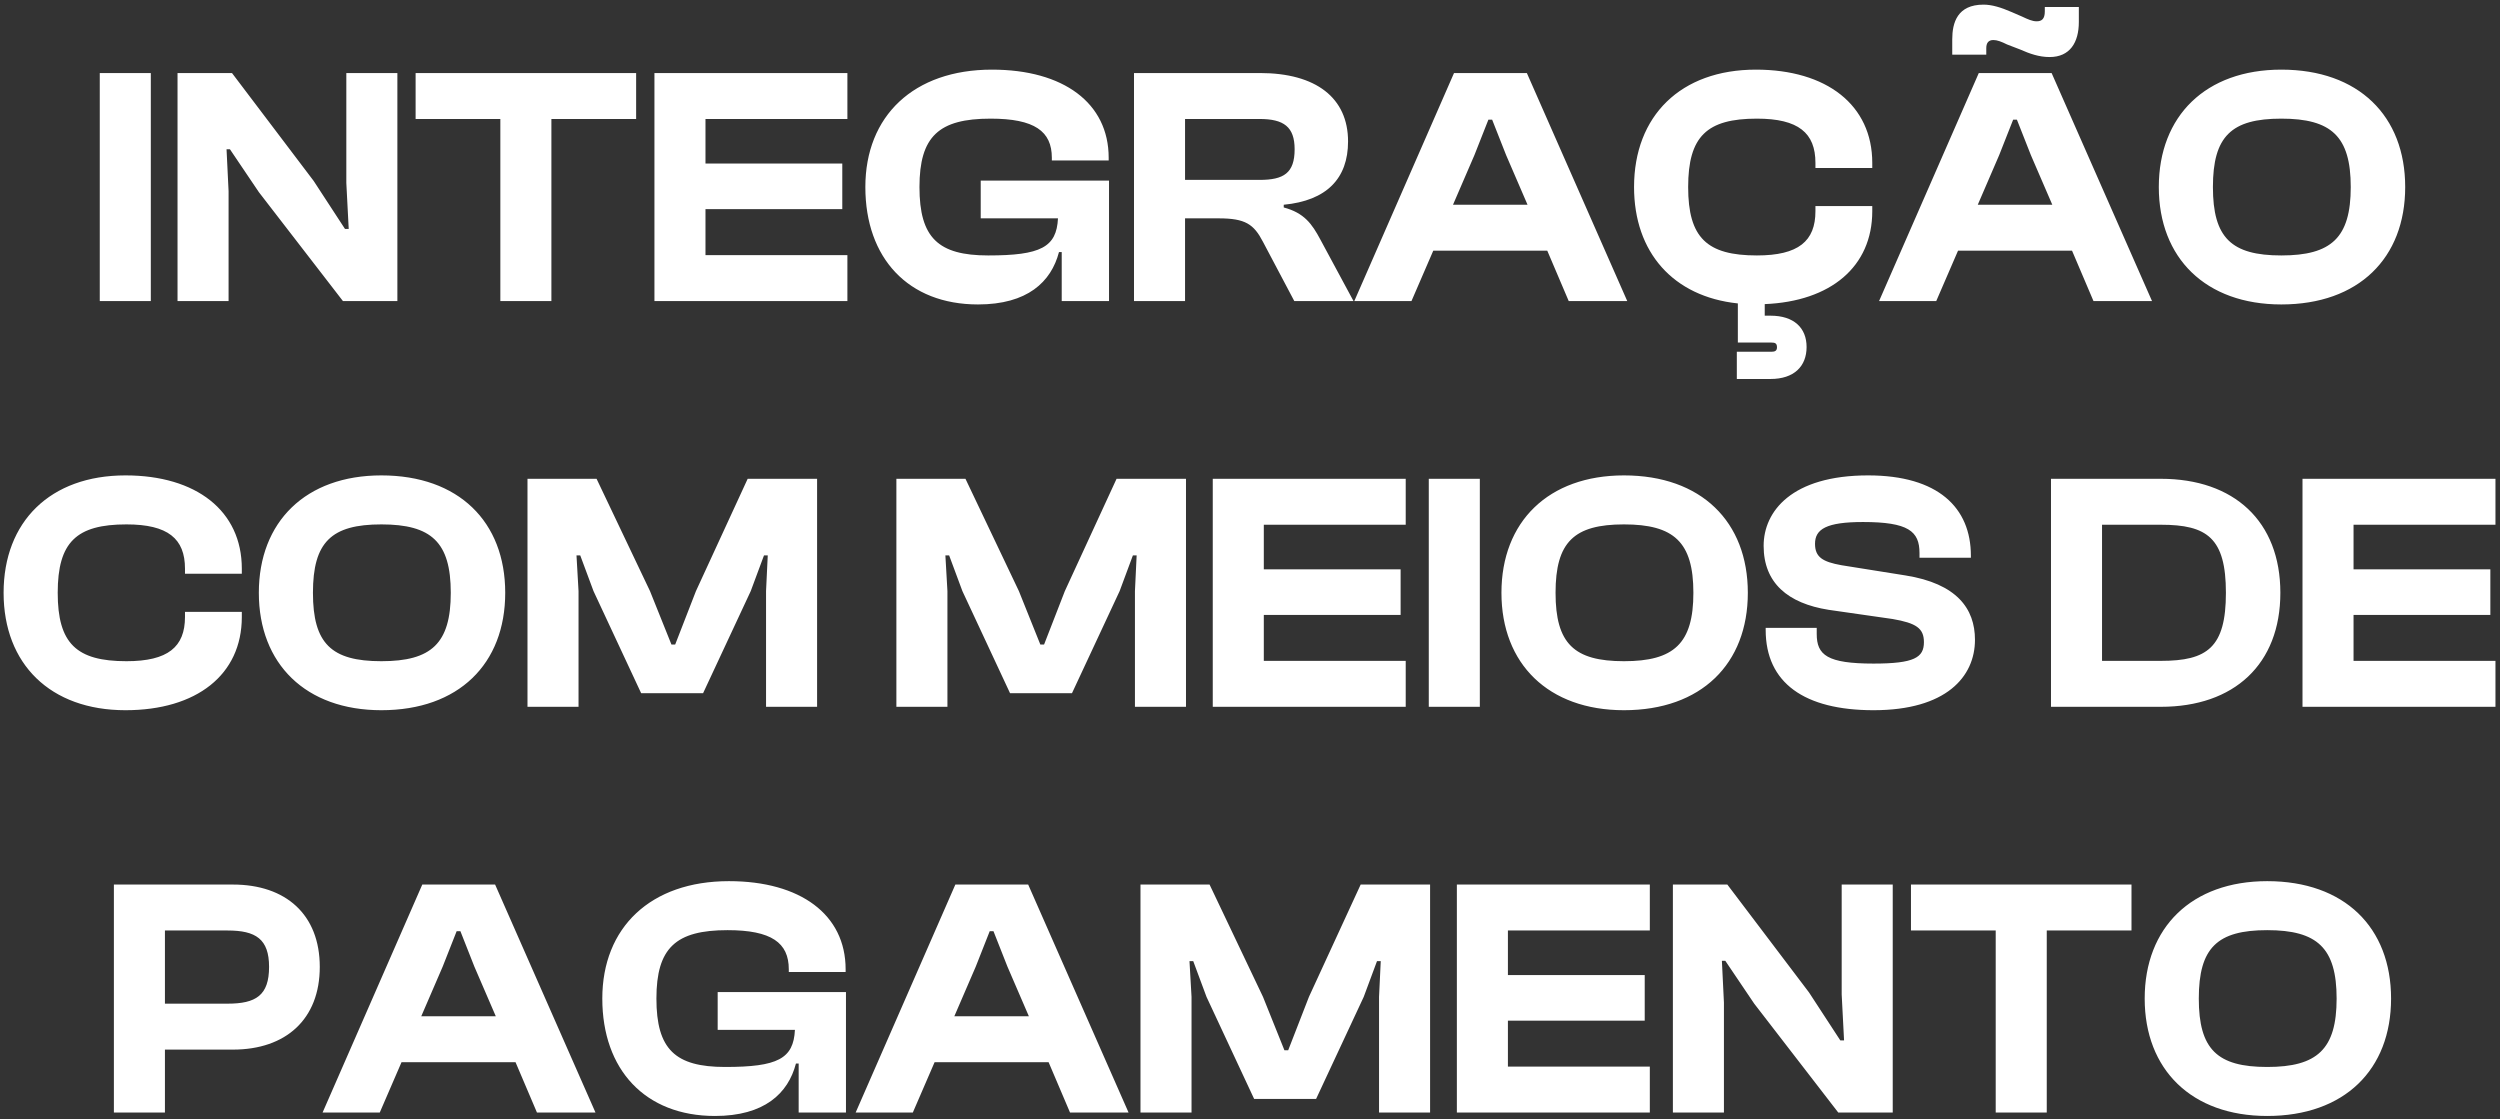 <svg xmlns="http://www.w3.org/2000/svg" width="382" height="171" viewBox="0 0 382 171" fill="none"><rect x="0" y="0" width="382" height="171" fill="#333333" stroke="none"/><path d="M23.044 46H15.244V11.16H23.044V46ZM34.927 46H27.127V11.16H35.447L47.927 27.644L52.711 34.976H53.283L52.919 27.956V11.16H60.719V46H52.399L39.555 29.36L35.135 22.808H34.615L34.927 29.204V46ZM84.253 46H76.453V18.18H63.505V11.16H97.201V18.18H84.253V46ZM129.482 46H99.998V11.16H129.482V18.18H107.798V24.992H128.702V31.96H107.798V38.98H129.482V46ZM149.438 46.52C138.778 46.52 132.226 39.448 132.226 28.58C132.226 17.712 139.61 10.64 151.57 10.64C162.49 10.64 169.406 15.736 169.406 24.108V24.524H160.722V24.108C160.722 20.052 158.07 18.128 151.362 18.128C143.458 18.128 140.494 20.832 140.494 28.58C140.494 36.328 143.354 39.032 150.998 39.032C159.006 39.032 161.45 37.784 161.658 33.364H149.854V27.592H169.458V46H162.23V38.512H161.814C160.618 43.088 156.978 46.52 149.438 46.52ZM181.075 46H173.275V11.16H192.515C201.095 11.16 205.983 14.956 205.983 21.612C205.983 27.28 202.707 30.66 196.155 31.284V31.7C199.275 32.532 200.471 34.196 201.771 36.64L206.815 46H197.767L192.983 36.952C191.579 34.248 190.279 33.364 186.223 33.364H181.075V46ZM181.075 18.18V27.488H192.463C196.155 27.488 197.819 26.448 197.819 22.808C197.819 19.376 196.155 18.18 192.463 18.18H181.075ZM215.675 46H206.939L222.175 11.16H233.303L248.643 46H239.699L236.423 38.304H219.003L215.675 46ZM225.295 23.692L222.019 31.284H233.407L230.131 23.692L227.999 18.284H227.427L225.295 23.692ZM270.535 57.908H265.387V53.748H270.691C271.211 53.748 271.523 53.592 271.523 53.072C271.523 52.448 271.211 52.344 270.691 52.344H265.543V46.364C255.663 45.324 249.683 38.564 249.683 28.58C249.683 17.712 256.807 10.64 268.299 10.64C279.115 10.64 286.083 16.048 286.083 24.888V25.668H277.399V24.888C277.399 20.312 274.799 18.128 268.455 18.128C260.811 18.128 257.951 20.832 257.951 28.58C257.951 36.328 260.811 39.032 268.455 39.032C274.799 39.032 277.399 36.848 277.399 32.272V31.492H286.083V32.272C286.083 40.748 279.739 46.052 269.651 46.468V48.236H270.535C274.123 48.236 276.047 50.108 276.047 53.02C276.047 55.984 274.123 57.908 270.535 57.908ZM303.503 8.352H298.303V6.012C298.303 3.464 299.083 0.708 303.087 0.708C304.335 0.708 305.739 1.124 307.403 1.852L308.963 2.528C309.847 2.944 310.523 3.256 311.199 3.256C311.979 3.256 312.447 2.892 312.447 1.748V1.072H317.647V3.36C317.647 6.48 316.295 8.716 313.175 8.716C311.563 8.716 310.107 8.196 308.703 7.572L306.675 6.792C305.843 6.376 305.167 6.116 304.595 6.116C303.815 6.116 303.503 6.584 303.503 7.364V8.352ZM295.859 46H287.123L302.359 11.16H313.487L328.827 46H319.883L316.607 38.304H299.187L295.859 46ZM305.479 23.692L302.203 31.284H313.591L310.315 23.692L308.183 18.284H307.611L305.479 23.692ZM348.586 46.52C337.042 46.52 329.866 39.448 329.866 28.58C329.866 17.712 337.042 10.64 348.586 10.64C360.39 10.64 367.514 17.712 367.514 28.58C367.514 39.448 360.39 46.52 348.586 46.52ZM348.586 39.032C356.23 39.032 359.194 36.328 359.194 28.58C359.194 20.832 356.23 18.128 348.586 18.128C340.942 18.128 338.134 20.832 338.134 28.58C338.134 36.328 340.942 39.032 348.586 39.032ZM19.166 108.52C7.674 108.52 0.55 101.448 0.55 90.58C0.55 79.712 7.674 72.64 19.166 72.64C29.982 72.64 36.95 78.048 36.95 86.888V87.668H28.266V86.888C28.266 82.312 25.666 80.128 19.322 80.128C11.678 80.128 8.818 82.832 8.818 90.58C8.818 98.328 11.678 101.032 19.322 101.032C25.666 101.032 28.266 98.848 28.266 94.272V93.492H36.95V94.272C36.95 103.112 30.034 108.52 19.166 108.52ZM58.27 108.52C46.726 108.52 39.55 101.448 39.55 90.58C39.55 79.712 46.726 72.64 58.27 72.64C70.074 72.64 77.198 79.712 77.198 90.58C77.198 101.448 70.074 108.52 58.27 108.52ZM58.27 101.032C65.914 101.032 68.878 98.328 68.878 90.58C68.878 82.832 65.914 80.128 58.27 80.128C50.626 80.128 47.818 82.832 47.818 90.58C47.818 98.328 50.626 101.032 58.27 101.032ZM88.4 108H80.6V73.16H91.156L99.32 90.32L102.596 98.484H103.168L106.34 90.32L114.244 73.16H124.852V108H117.052V90.32L117.312 84.86H116.74L114.712 90.32L107.432 105.92H97.968L90.688 90.32L88.659 84.86H88.088L88.4 90.32V108ZM144.767 108H136.967V73.16H147.523L155.687 90.32L158.963 98.484H159.535L162.707 90.32L170.611 73.16H181.219V108H173.419V90.32L173.679 84.86H173.107L171.079 90.32L163.799 105.92H154.335L147.055 90.32L145.027 84.86H144.455L144.767 90.32V108ZM214.794 108H185.31V73.16H214.794V80.18H193.11V86.992H214.014V93.96H193.11V100.98H214.794V108ZM226.118 108H218.318V73.16H226.118V108ZM248.141 108.52C236.597 108.52 229.421 101.448 229.421 90.58C229.421 79.712 236.597 72.64 248.141 72.64C259.945 72.64 267.069 79.712 267.069 90.58C267.069 101.448 259.945 108.52 248.141 108.52ZM248.141 101.032C255.785 101.032 258.749 98.328 258.749 90.58C258.749 82.832 255.785 80.128 248.141 80.128C240.497 80.128 237.689 82.832 237.689 90.58C237.689 98.328 240.497 101.032 248.141 101.032ZM286.279 108.52C275.723 108.52 269.795 104.36 269.795 96.248V95.936H277.595V96.872C277.595 100.096 279.207 101.396 286.279 101.396C292.519 101.396 293.975 100.46 293.975 98.12C293.975 95.988 292.779 95.208 289.191 94.584L279.415 93.18C273.175 92.192 269.483 89.072 269.483 83.404C269.483 78.152 273.747 72.64 285.447 72.64C296.159 72.64 301.151 77.58 301.151 84.912V85.224H293.299V84.496C293.299 81.168 291.583 79.764 284.667 79.764C279.051 79.764 277.335 80.856 277.335 83.092C277.335 85.12 278.479 85.848 281.391 86.368L291.167 87.928C298.967 89.176 301.775 92.972 301.775 97.756C301.775 103.424 297.355 108.52 286.279 108.52ZM330.187 108H313.391V73.16H330.187C341.367 73.16 348.439 79.66 348.439 90.58C348.439 101.5 341.367 108 330.187 108ZM330.187 80.18H321.191V100.98H330.187C337.259 100.98 340.119 98.952 340.119 90.58C340.119 82.208 337.259 80.18 330.187 80.18ZM381.306 108H351.822V73.16H381.306V80.18H359.622V86.992H380.526V93.96H359.622V100.98H381.306V108ZM25.202 170H17.402V135.16H35.602C43.662 135.16 48.862 139.736 48.862 147.744C48.862 155.752 43.662 160.38 35.602 160.38H25.202V170ZM34.77 142.18H25.202V153.36H34.77C39.086 153.36 41.114 152.112 41.114 147.744C41.114 143.48 39.086 142.18 34.77 142.18ZM58.025 170H49.289L64.525 135.16H75.653L90.993 170H82.049L78.773 162.304H61.353L58.025 170ZM67.645 147.692L64.369 155.284H75.757L72.481 147.692L70.349 142.284H69.777L67.645 147.692ZM109.244 170.52C98.584 170.52 92.032 163.448 92.032 152.58C92.032 141.712 99.416 134.64 111.376 134.64C122.296 134.64 129.212 139.736 129.212 148.108V148.524H120.528V148.108C120.528 144.052 117.876 142.128 111.168 142.128C103.264 142.128 100.3 144.832 100.3 152.58C100.3 160.328 103.16 163.032 110.804 163.032C118.812 163.032 121.256 161.784 121.464 157.364H109.66V151.592H129.264V170H122.036V162.512H121.62C120.424 167.088 116.784 170.52 109.244 170.52ZM139.478 170H130.742L145.978 135.16H157.106L172.446 170H163.502L160.226 162.304H142.806L139.478 170ZM149.098 147.692L145.822 155.284H157.21L153.934 147.692L151.802 142.284H151.23L149.098 147.692ZM182.066 170H174.266V135.16H184.822L192.986 152.32L196.262 160.484H196.834L200.006 152.32L207.91 135.16H218.518V170H210.718V152.32L210.978 146.86H210.406L208.378 152.32L201.098 167.92H191.634L184.354 152.32L182.326 146.86H181.754L182.066 152.32V170ZM252.093 170H222.609V135.16H252.093V142.18H230.409V148.992H251.313V155.96H230.409V162.98H252.093V170ZM263.417 170H255.617V135.16H263.937L276.417 151.644L281.201 158.976H281.773L281.409 151.956V135.16H289.209V170H280.889L268.045 153.36L263.625 146.808H263.105L263.417 153.204V170ZM312.744 170H304.944V142.18H291.996V135.16H325.692V142.18H312.744V170ZM346.428 170.52C334.884 170.52 327.708 163.448 327.708 152.58C327.708 141.712 334.884 134.64 346.428 134.64C358.232 134.64 365.356 141.712 365.356 152.58C365.356 163.448 358.232 170.52 346.428 170.52ZM346.428 163.032C354.072 163.032 357.036 160.328 357.036 152.58C357.036 144.832 354.072 142.128 346.428 142.128C338.784 142.128 335.976 144.832 335.976 152.58C335.976 160.328 338.784 163.032 346.428 163.032Z" fill="white"></path></svg>